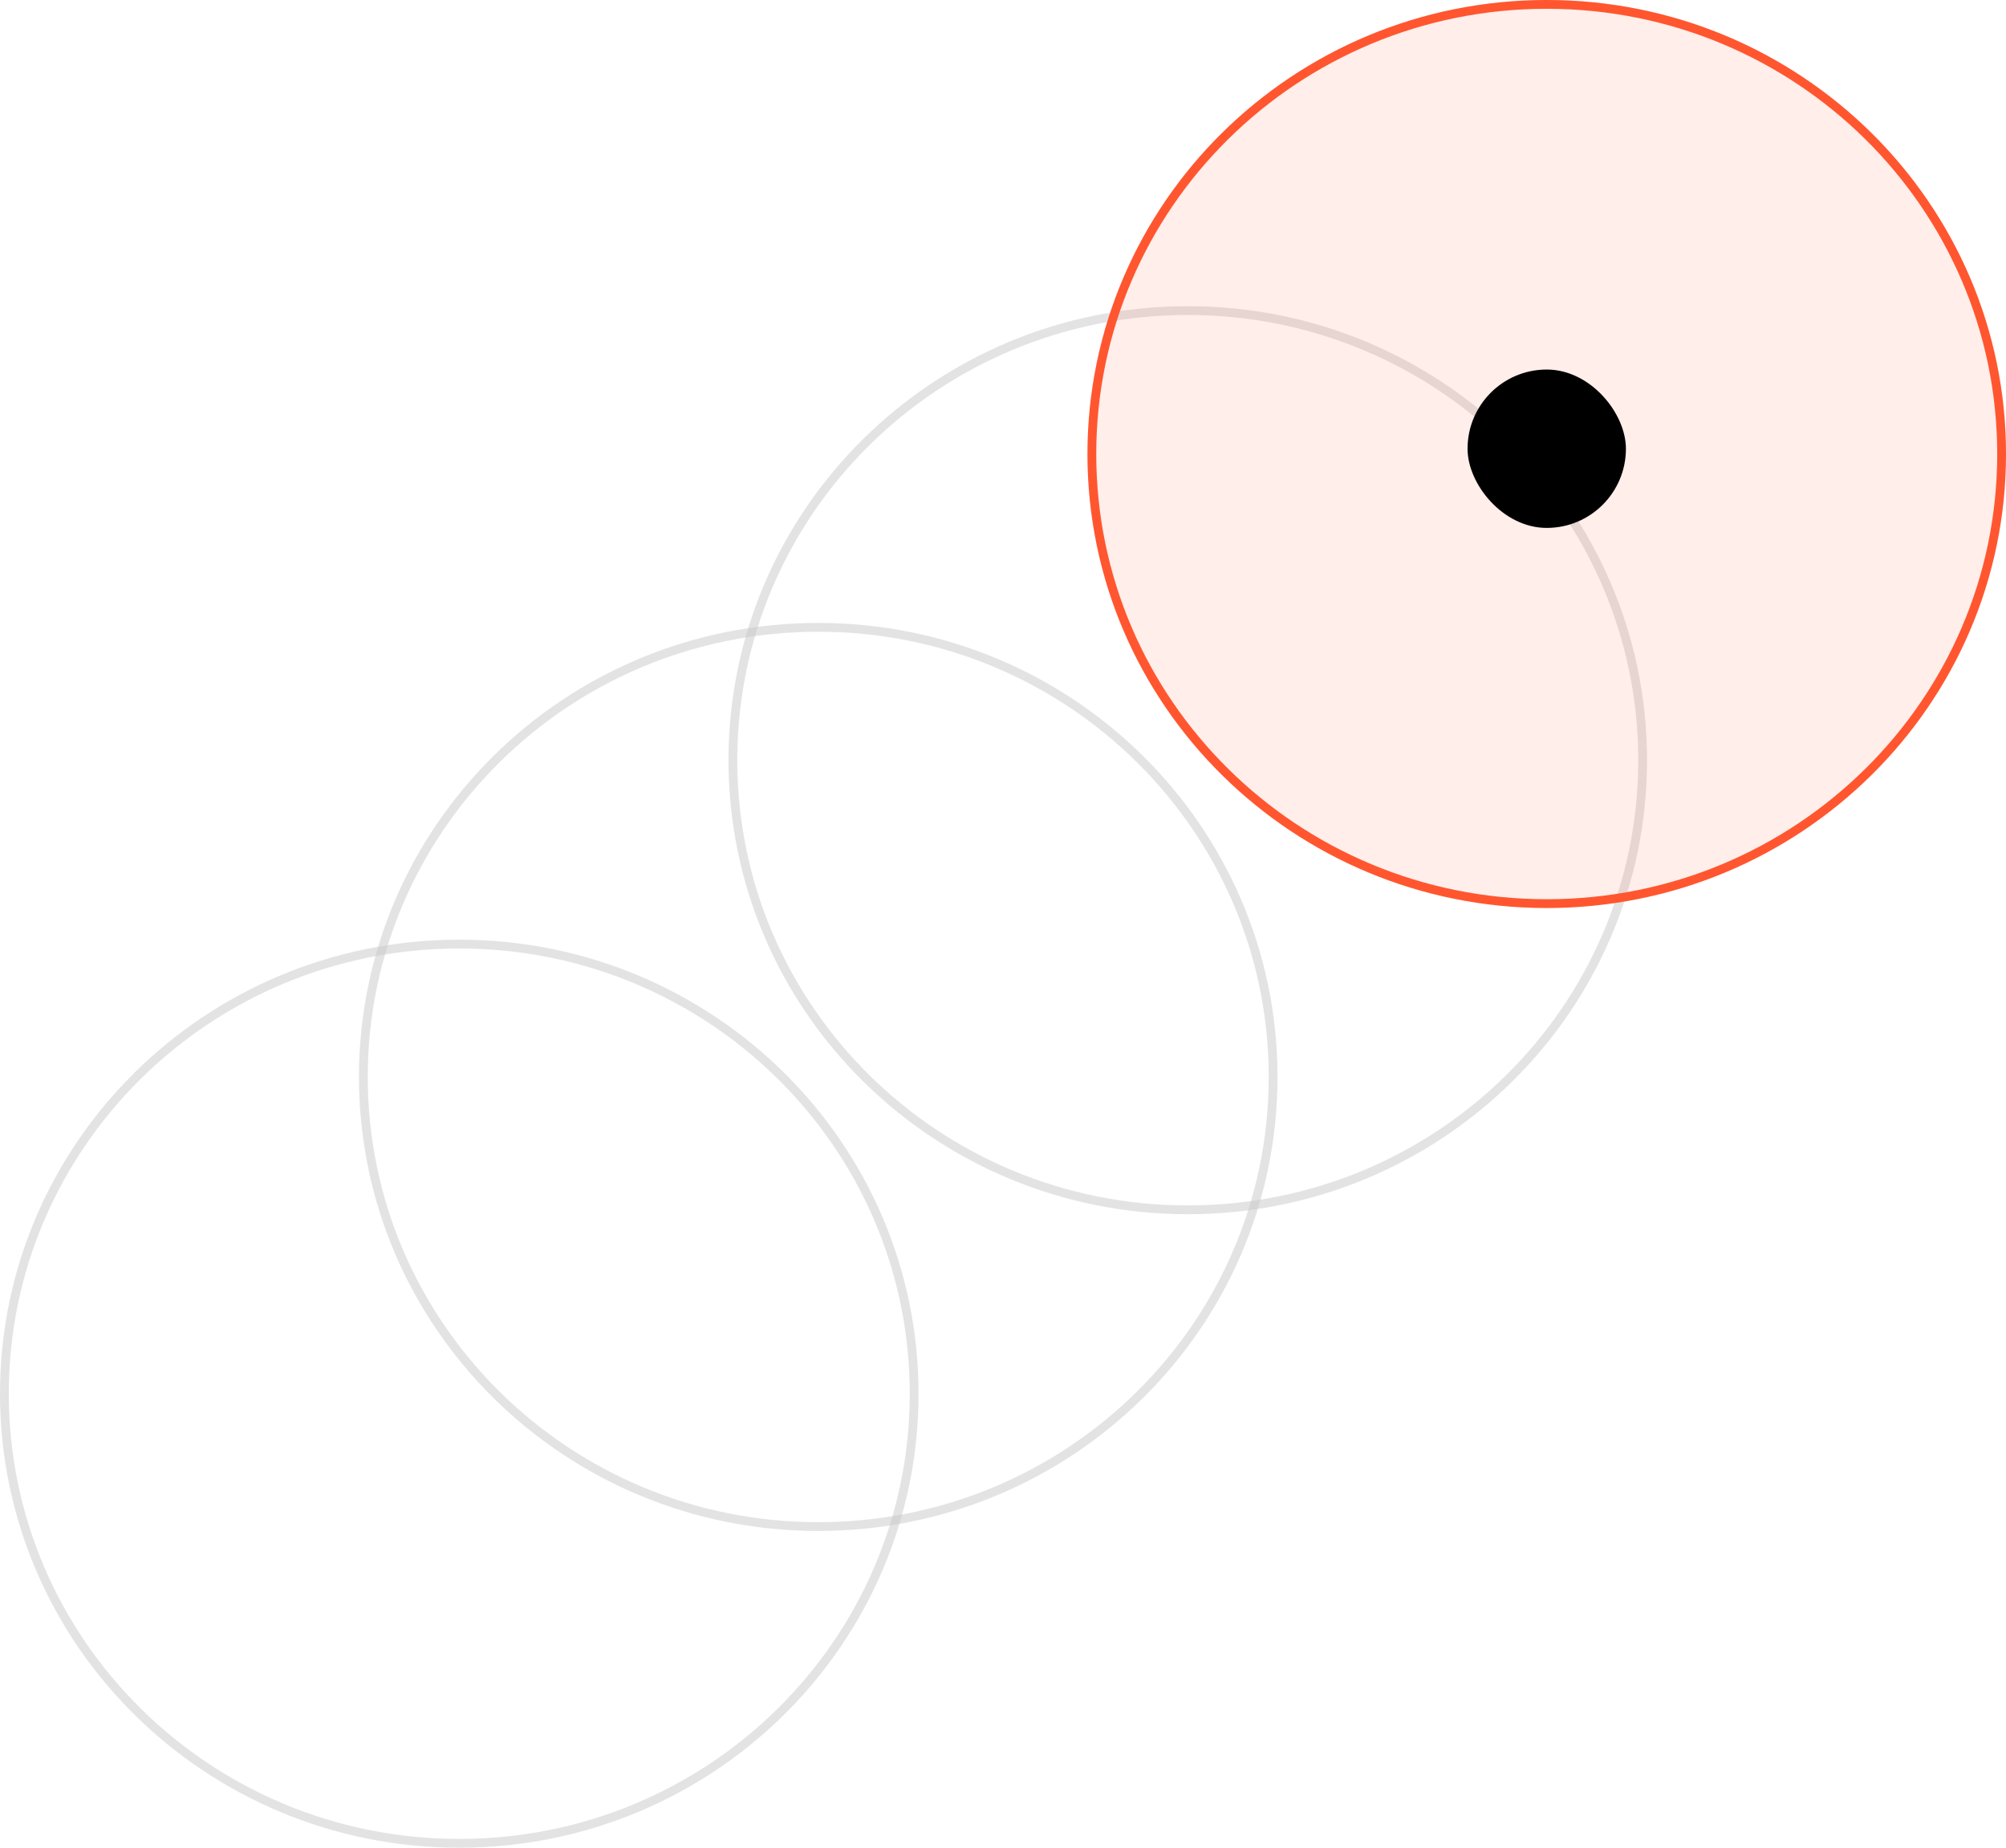<svg width="190" height="175" viewBox="0 0 190 175" fill="none" xmlns="http://www.w3.org/2000/svg">
  <path d="M86.584 132C86.584 155.514 67.299 174.584 43.5 174.584C19.701 174.584 0.416 155.514 0.416 132C0.416 108.486 19.701 89.416 43.5 89.416C67.299 89.416 86.584 108.486 86.584 132Z" stroke="#C8C8C8" stroke-opacity="0.5" stroke-width="0.833"/>
  <path d="M120.584 102C120.584 125.514 101.299 144.584 77.5 144.584C53.701 144.584 34.416 125.514 34.416 102C34.416 78.486 53.701 59.416 77.5 59.416C101.299 59.416 120.584 78.486 120.584 102Z" stroke="#C8C8C8" stroke-opacity="0.5" stroke-width="0.833"/>
  <path d="M155.584 72C155.584 95.514 136.299 114.584 112.5 114.584C88.701 114.584 69.416 95.514 69.416 72C69.416 48.486 88.701 29.416 112.5 29.416C136.299 29.416 155.584 48.486 155.584 72Z" stroke="#C8C8C8" stroke-opacity="0.5" stroke-width="0.833"/>
  <g filter="url(#filter0_b_1_317)">
    <ellipse cx="146.5" cy="43" rx="43.5" ry="43" fill="#FF5630" fill-opacity="0.1"/>
    <path d="M189.584 43C189.584 66.514 170.299 85.584 146.5 85.584C122.701 85.584 103.416 66.514 103.416 43C103.416 19.486 122.701 0.416 146.5 0.416C170.299 0.416 189.584 19.486 189.584 43Z" stroke="#FF5630" stroke-width="0.833"/>
  </g>
  <rect x="139" y="35" width="15" height="15" rx="7.5" fill="black"/>
  <defs>
    <filter id="filter0_b_1_317" x="78.019" y="-24.981" width="136.962" height="135.962" filterUnits="userSpaceOnUse" color-interpolation-filters="sRGB">
      <feFlood flood-opacity="0" result="BackgroundImageFix"/>
      <feGaussianBlur in="BackgroundImageFix" stdDeviation="12.49"/>
      <feComposite in2="SourceAlpha" operator="in" result="effect1_backgroundBlur_1_317"/>
      <feBlend mode="normal" in="SourceGraphic" in2="effect1_backgroundBlur_1_317" result="shape"/>
    </filter>
  </defs>
</svg>
